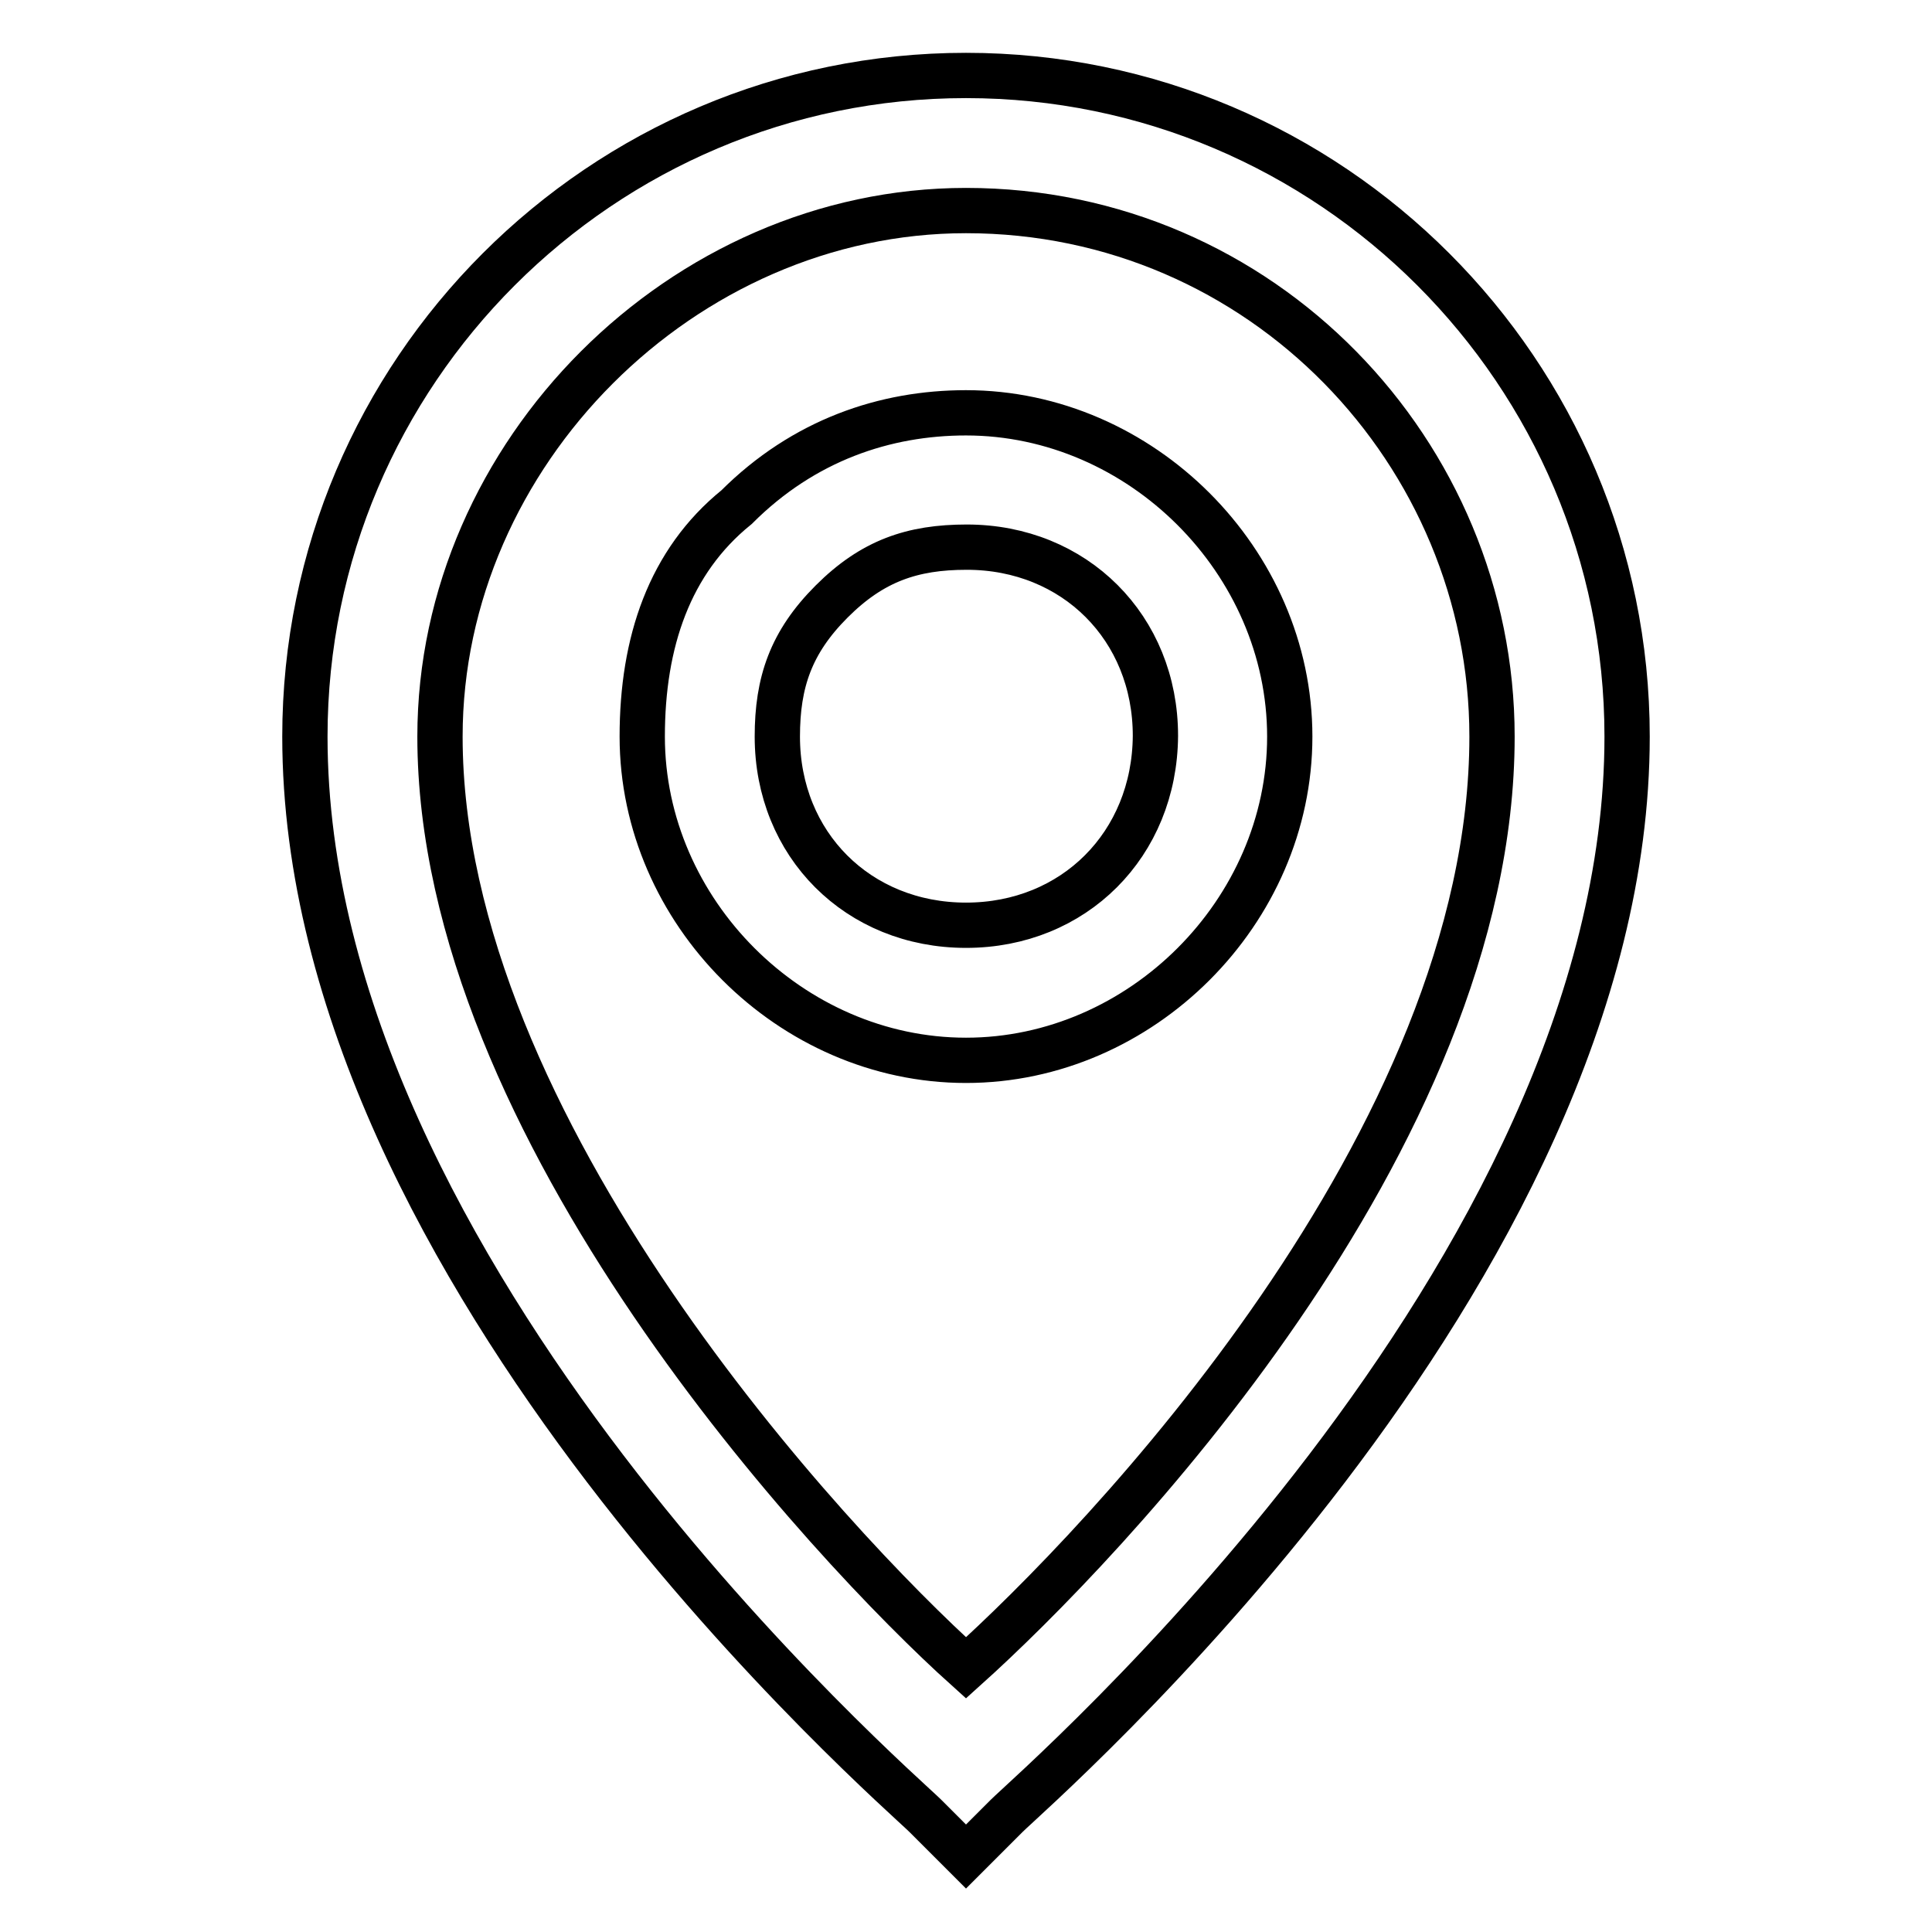 <?xml version="1.0" encoding="utf-8"?>
<!-- Svg Vector Icons : http://www.onlinewebfonts.com/icon -->
<!DOCTYPE svg PUBLIC "-//W3C//DTD SVG 1.1//EN" "http://www.w3.org/Graphics/SVG/1.1/DTD/svg11.dtd">
<svg version="1.1" xmlns="http://www.w3.org/2000/svg" xmlns:xlink="http://www.w3.org/1999/xlink" x="0px" y="0px" viewBox="0 0 256 256" enable-background="new 0 0 256 256" xml:space="preserve">
<g> <path stroke-width="6" fill-opacity="0" stroke="#000000"  d="M128,10c-48.3,0-87.6,39.3-87.6,87.6c0,71.5,78.7,139.5,82.2,143l5.4,5.4l5.4-5.4 c3.6-3.6,82.2-71.5,82.2-143C215.6,49.3,176.3,10,128,10z M128,221c-17.9-16.1-69.7-71.5-69.7-123.4c0-37.5,32.2-69.7,69.7-69.7 c39.3,0,69.7,32.2,69.7,69.7C197.7,151.2,145.9,204.9,128,221z M128,54.7c-10.7,0-21.5,3.6-30.4,12.5c-8.9,7.2-12.5,17.9-12.5,30.4 c0,23.2,19.7,42.9,42.9,42.9s42.9-19.7,42.9-42.9S151.2,54.7,128,54.7z M128,122.6c-14.3,0-25-10.7-25-25c0-7.2,1.8-12.5,7.2-17.9 c5.4-5.4,10.7-7.2,17.9-7.2c14.3,0,25,10.7,25,25C153,111.9,142.3,122.6,128,122.6z"/></g>
</svg>